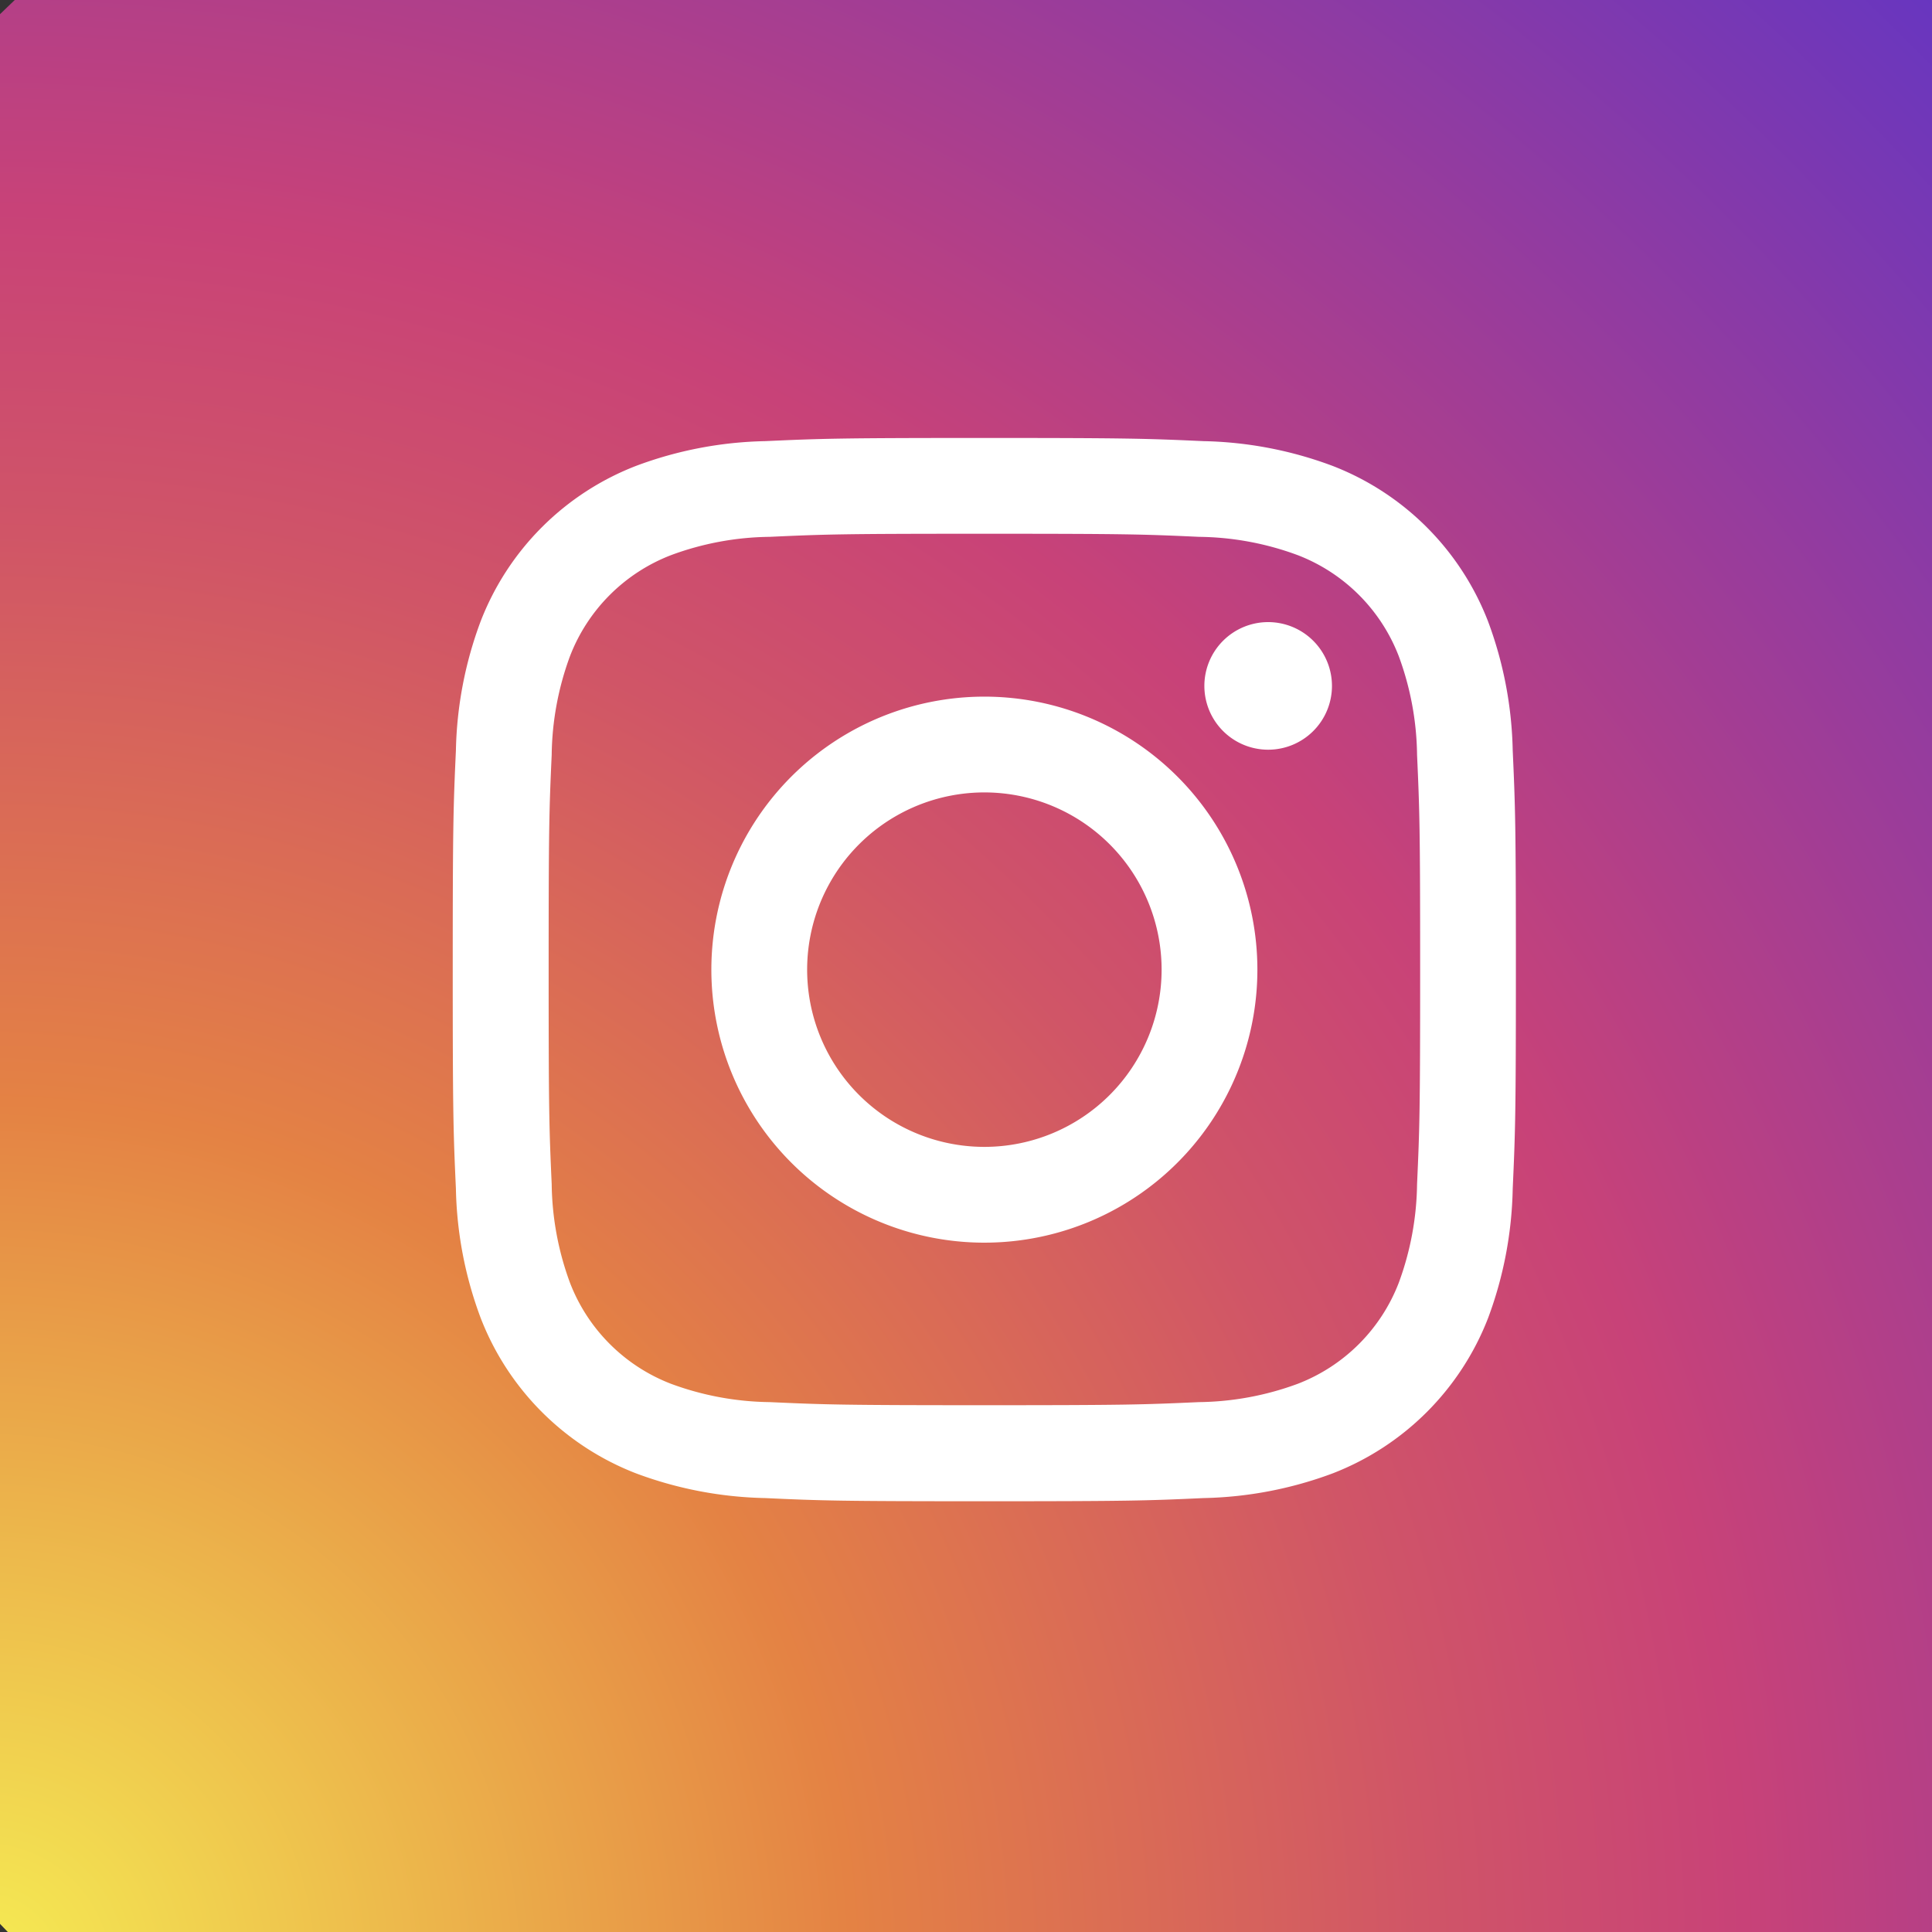 <svg xmlns="http://www.w3.org/2000/svg" xmlns:xlink="http://www.w3.org/1999/xlink" width="45" height="45" viewBox="0 0 45 45">
  <rect x="0" y="0" width="45" height="45" fill="#333333" stroke="none"/>
  <defs>
    <clipPath id="clip-path">
      <rect id="Rectangle_111" data-name="Rectangle 111" width="45" height="45" transform="translate(0.37)" fill="none"/>
    </clipPath>
    <radialGradient id="radial-gradient" cx="-0.014" cy="0.5" r="1.308" gradientUnits="objectBoundingBox">
      <stop offset="0" stop-color="#f5ec53"/>
      <stop offset="0.241" stop-color="#e48244"/>
      <stop offset="0.399" stop-color="#d05567"/>
      <stop offset="0.489" stop-color="#c84278"/>
      <stop offset="1" stop-color="#192cfa"/>
    </radialGradient>
  </defs>
  <g id="instagram" transform="translate(-0.37)">
    <g id="Group_1678" data-name="Group 1678" transform="translate(0 0)">
      <g id="Group_1677" data-name="Group 1677" clip-path="url(#clip-path)">
        <rect id="Rectangle_110" data-name="Rectangle 110" width="63.867" height="63.867" transform="translate(-21.853 21.699) rotate(-43.877)" fill="url(#radial-gradient)"/>
      </g>
    </g>
    <g id="Group_1680" data-name="Group 1680" transform="translate(0 0)">
      <g id="Group_1679" data-name="Group 1679" clip-path="url(#clip-path)">
        <path id="Path_401" data-name="Path 401" d="M23.094,12.942c3.307,0,3.7.012,5,.072a6.807,6.807,0,0,1,2.3.427,4.1,4.1,0,0,1,2.351,2.35,6.856,6.856,0,0,1,.427,2.3c.059,1.306.072,1.7.072,5s-.013,3.7-.072,5a6.863,6.863,0,0,1-.427,2.3,4.1,4.1,0,0,1-2.351,2.35,6.856,6.856,0,0,1-2.3.427c-1.306.059-1.7.072-5,.072s-3.7-.013-5-.072a6.856,6.856,0,0,1-2.3-.427,4.1,4.1,0,0,1-2.351-2.35,6.863,6.863,0,0,1-.427-2.3c-.059-1.306-.071-1.7-.071-5s.012-3.7.071-5a6.856,6.856,0,0,1,.427-2.3,4.1,4.1,0,0,1,2.351-2.35,6.807,6.807,0,0,1,2.3-.427c1.306-.06,1.7-.072,5-.072m0-2.231c-3.363,0-3.785.014-5.106.074a9.068,9.068,0,0,0-3.006.576,6.325,6.325,0,0,0-3.621,3.621,9.079,9.079,0,0,0-.576,3.006c-.06,1.321-.074,1.743-.074,5.106s.014,3.785.074,5.106a9.068,9.068,0,0,0,.576,3.006,6.33,6.33,0,0,0,3.621,3.622,9.1,9.1,0,0,0,3.006.575c1.321.061,1.743.074,5.106.074s3.785-.013,5.106-.074a9.1,9.1,0,0,0,3.006-.575,6.335,6.335,0,0,0,3.622-3.622A9.1,9.1,0,0,0,35.4,28.2c.06-1.321.074-1.742.074-5.106s-.014-3.785-.074-5.106a9.106,9.106,0,0,0-.575-3.006,6.33,6.33,0,0,0-3.622-3.621,9.068,9.068,0,0,0-3.006-.576c-1.321-.06-1.743-.074-5.106-.074" transform="translate(0.204 -0.51)" fill="#fff"/>
        <path id="Path_402" data-name="Path 402" d="M23.4,17.037A6.359,6.359,0,1,0,29.754,23.4,6.359,6.359,0,0,0,23.4,17.037m0,10.487A4.128,4.128,0,1,1,27.523,23.4,4.128,4.128,0,0,1,23.4,27.524" transform="translate(-0.097 -0.811)" fill="#fff"/>
        <path id="Path_403" data-name="Path 403" d="M32.065,16.7a1.486,1.486,0,1,1-1.486-1.486A1.487,1.487,0,0,1,32.065,16.7" transform="translate(-0.671 -0.724)" fill="#fff"/>
      </g>
    </g>
  </g>
</svg>
